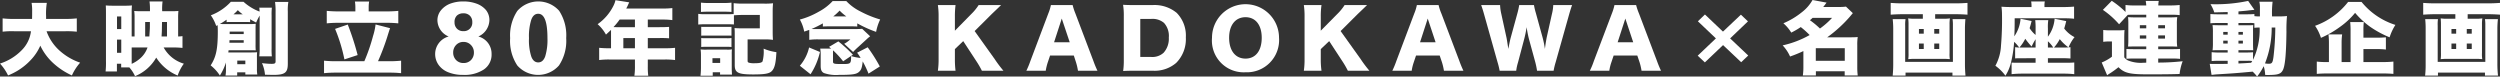 <svg xmlns="http://www.w3.org/2000/svg" viewBox="0 0 276.05 8.45"><rect x="0" y="0" width="276.05" height="8.45" fill="#333333" stroke="none"/><defs><style>.cls-1{fill:#fff;fill-rule:evenodd;}</style></defs><g id="レイヤー_2" data-name="レイヤー 2"><g id="レイヤー_1-2" data-name="レイヤー 1"><path class="cls-1" d="M5.14,3.45A5.245,5.245,0,0,0,6.48,5.5,6.588,6.588,0,0,0,8.85,6.92a5.509,5.509,0,0,0-.91,1.41A7.844,7.844,0,0,1,5.89,6.98,6.219,6.219,0,0,1,4.45,5.04,5.382,5.382,0,0,1,3.4,6.62,6.764,6.764,0,0,1,1.85,7.86a7.867,7.867,0,0,1-.96.47A5.418,5.418,0,0,0,0,7.02,5.811,5.811,0,0,0,2.41,5.53,3.563,3.563,0,0,0,3.42,3.45H1.58A8.546,8.546,0,0,0,.29,3.5V2.03a10.27,10.27,0,0,0,1.28.06H3.54c.01-.35.01-.55.01-.84A5.436,5.436,0,0,0,3.49.32H5.17a7.339,7.339,0,0,0-.08,1.47v.3h2.1a11.148,11.148,0,0,0,1.29-.06V3.5a9.977,9.977,0,0,0-1.29-.05Z"/><path class="cls-1" d="M18.44,4.03V2.43h-.55l-.02,1.05-.03.55Zm-1.95,0c.04-.59.06-.87.06-1.12V2.43h-.52v1.6ZM14.8,5.24h-.26V7.05a3.682,3.682,0,0,0,.9-.57,2.8,2.8,0,0,0,.85-1.24Zm-1.88.59h.47V4.37h-.47Zm0-2.62h.47V1.82h-.47Zm5.15,2.03A3.745,3.745,0,0,0,20.3,7.03a4.935,4.935,0,0,0-.68,1.31,5.143,5.143,0,0,1-2.37-1.98,4.75,4.75,0,0,1-2.34,2.05,3.966,3.966,0,0,0-.63-.97h-.9v-.4h-.47v.85H11.66a9.089,9.089,0,0,0,.04-1.15V1.51c0-.31,0-.57-.02-.91.22.02.42.03.77.03h1.27A8.371,8.371,0,0,0,14.57.6a7.2,7.2,0,0,0-.03.78V4.03h.32V1.98a5.064,5.064,0,0,0-.04-.77c.23.02.46.03.88.03h.86V.94a6.138,6.138,0,0,0-.05-.78h1.44a6.223,6.223,0,0,0-.04,1.08h.95c.4,0,.62-.01.84-.03a7.563,7.563,0,0,0-.03.82v2a4.589,4.589,0,0,0,.48-.04v1.3a10.471,10.471,0,0,0-1.06-.05Z"/><path class="cls-1" d="M31.84.21a5.2,5.2,0,0,0-.06,1.06V7.04c0,.99-.32,1.23-1.62,1.23l-.9-.02a3.962,3.962,0,0,0-.33-1.28,9.324,9.324,0,0,0,1.06.08c.35,0,.44-.06.44-.27V1.32A7.412,7.412,0,0,0,30.37.21ZM26.2,7.09h.89v-.4H26.2Zm.6-5.51a3.771,3.771,0,0,1-.54-.46,3.959,3.959,0,0,1-.48.46Zm.11,2.18V3.49H25.36v.27Zm-1.57.68-.01.28h1.58V4.44ZM24.95,6.9a5.972,5.972,0,0,1-.67,1.44,4.657,4.657,0,0,0-1.02-1.12c.6-.92.79-1.8.79-3.74,0-.3-.01-.5-.02-.7l-.16.08a4.44,4.44,0,0,0-.59-1.17A5.8,5.8,0,0,0,25.49.2h1.4a5.629,5.629,0,0,0,1.77,1.08,2.807,2.807,0,0,0-.03-.43h1.39a6.568,6.568,0,0,0-.03.86V5.35a6.412,6.412,0,0,0,.03.87H28.63a6.633,6.633,0,0,0,.04-.88V1.72a7.786,7.786,0,0,0-.39.77c-.3-.16-.42-.22-.66-.37v.32c-.19-.01-.33-.01-.52-.01H25.56c-.3,0-.37,0-.54.01V2.17a6.886,6.886,0,0,1-.75.48l.65.01H27.5a6.99,6.99,0,0,0,.74-.03c-.02.21-.02.4-.02.66V4.9a6.043,6.043,0,0,0,.02.66c-.26-.01-.38-.01-.59-.01H25.24l-.03.24h2.56c.25,0,.4-.01.62-.02a5.921,5.921,0,0,0-.02.62V7.55a4.117,4.117,0,0,0,.04.68H27.09V7.99h-.9v.35H24.9a3.2,3.2,0,0,0,.05-.68Z"/><path class="cls-1" d="M38.4,2.71a29.351,29.351,0,0,1,1.09,3.37l-1.46.48A17.769,17.769,0,0,0,37,3.19ZM39.24.79a3.892,3.892,0,0,0-.05-.62h1.57a3.7,3.7,0,0,0-.05.62v.47h1.97c.51,0,1.01-.03,1.3-.06V2.58a11.461,11.461,0,0,0-1.3-.06h-5.3a11.585,11.585,0,0,0-1.3.06V1.2c.3.03.78.06,1.3.06h1.86Zm.99,5.97a19.8,19.8,0,0,0,.96-2.78,6.693,6.693,0,0,0,.28-1.28l1.6.41c-.09.26-.09.26-.34,1.06a25.388,25.388,0,0,1-.99,2.59h1.22a12.176,12.176,0,0,0,1.33-.06V8.08a12.3,12.3,0,0,0-1.33-.06H37.12a12.507,12.507,0,0,0-1.34.06V6.7a12.249,12.249,0,0,0,1.34.06Z"/><path class="cls-1" d="M51.16,3.44a.93.93,0,0,0,.99-1,.959.959,0,0,0-.26-.7.974.974,0,0,0-.74-.27,1.014,1.014,0,0,0-.7.25.987.987,0,0,0-.26.75.958.958,0,0,0,.27.7A.942.942,0,0,0,51.16,3.44Zm.02,3.52a1.115,1.115,0,0,0,.83-.33,1.164,1.164,0,0,0,.32-.83A1.147,1.147,0,0,0,52,4.97a1.086,1.086,0,0,0-.83-.34,1.073,1.073,0,0,0-.81.34,1.181,1.181,0,0,0-.32.83,1.164,1.164,0,0,0,.32.83A1.108,1.108,0,0,0,51.18,6.96Zm2.86-4.74a2.031,2.031,0,0,1-1.22,1.81,1.959,1.959,0,0,1,1.46,1.93,1.972,1.972,0,0,1-.85,1.71,3.854,3.854,0,0,1-2.28.6,4.316,4.316,0,0,1-1.63-.28,2.381,2.381,0,0,1-1.08-.81,2.065,2.065,0,0,1-.39-1.25,2.01,2.01,0,0,1,1.49-1.9A1.98,1.98,0,0,1,48.3,2.25a1.729,1.729,0,0,1,.38-1.1A2.455,2.455,0,0,1,49.7.41,4,4,0,0,1,51.16.16a4.1,4.1,0,0,1,1.48.25,2.436,2.436,0,0,1,1.03.71A1.759,1.759,0,0,1,54.04,2.22Z"/><path class="cls-1" d="M58.41,4.21a5.94,5.94,0,0,0,.25,2.02c.16.44.42.66.77.66s.61-.22.77-.66a6.206,6.206,0,0,0,.25-2.02c0-1.8-.34-2.69-1.02-2.69-.35,0-.61.22-.77.67A6.058,6.058,0,0,0,58.41,4.21Zm4.11,0a4.9,4.9,0,0,1-.8,3.02,3.063,3.063,0,0,1-4.6,0,4.9,4.9,0,0,1-.79-3.02,4.914,4.914,0,0,1,.79-3,3.085,3.085,0,0,1,4.62-.02A4.948,4.948,0,0,1,62.52,4.21Z"/><path class="cls-1" d="M70.11,5.33V4.2H68.83V5.33ZM68.42,2.16a7.18,7.18,0,0,1-.68.83c.14.01.19.01.34.01h2.03V2.16Zm-.95,1.31V3.3c-.23.22-.31.29-.56.52a4.225,4.225,0,0,0-.92-1.15A5.423,5.423,0,0,0,67.73.65a2.6,2.6,0,0,0,.23-.63l1.52.24c-.08.16-.09.18-.19.41l-.14.27h4.03A7.814,7.814,0,0,0,74.24.89V2.22a8,8,0,0,0-1.06-.06H71.53V3h1.28c.49,0,.76-.01,1.07-.03V4.23a10.078,10.078,0,0,0-1.02-.03H71.53V5.33h1.93a10.453,10.453,0,0,0,1.08-.05V6.63a8.432,8.432,0,0,0-1.08-.06H71.53v.74a7.307,7.307,0,0,0,.05,1.05H70.05a7.136,7.136,0,0,0,.06-1.08V6.57H67.25a8.381,8.381,0,0,0-1.09.06V5.28a10.816,10.816,0,0,0,1.09.05h.22Z"/><path class="cls-1" d="M78.67,6.95h.85V6.43h-.85ZM77.43,4.2a4.121,4.121,0,0,0,.55.02h2.25a3.579,3.579,0,0,0,.54-.02v.99a4.282,4.282,0,0,0-.55-.02H77.96a3.951,3.951,0,0,0-.53.02Zm0-1.24c.19.01.25.01.55.01h2.26c.29,0,.39,0,.53-.01v.98c-.18-.01-.27-.01-.53-.01H77.98c-.3,0-.35,0-.55.01ZM77.4.29a6.086,6.086,0,0,0,.83.04h1.7a6.25,6.25,0,0,0,.84-.04V1.32c-.23-.02-.45-.03-.84-.03h-1.7c-.39,0-.56.01-.83.03Zm-.05,8.07a8.4,8.4,0,0,0,.05-.85V6.1a4.223,4.223,0,0,0-.04-.64,5.68,5.68,0,0,0,.68.02h2.22a2.557,2.557,0,0,0,.56-.03,4.383,4.383,0,0,0-.02.58V7.71l.01.22.01.22.01.09H79.51V7.98H78.7v.38ZM81.04,2.7c-.17-.01-.29-.02-.72-.02H77.84c-.33,0-.5.01-.74.03V1.53a4.875,4.875,0,0,0,.74.04H80.3c.37,0,.52-.01.71-.02V.35A8.442,8.442,0,0,0,82.08.4h2.27A7.338,7.338,0,0,0,85.36.36c-.03.35-.04.56-.04.91V3.49c0,.38.01.59.03.91a6.168,6.168,0,0,0-.94-.05H82.55V6.67c0,.17.02.21.17.26a2.172,2.172,0,0,0,.66.05c.5,0,.72-.06.82-.2a4.241,4.241,0,0,0,.12-1.41,5.524,5.524,0,0,0,1.41.39c-.06,1.22-.19,1.76-.51,2.09-.27.28-.78.37-2.03.37-1.69,0-2.06-.18-2.06-1.04V3.97c0-.47,0-.56-.02-.87.29.02.52.03.93.03H83.9V1.65H82.08c-.44,0-.75.02-1.04.04Z"/><path class="cls-1" d="M93.45,1.81a5.565,5.565,0,0,1-.74-.64,5.731,5.731,0,0,1-.7.64ZM91.98,6.79c0,.25.11.28.96.28,1.02,0,1.03-.01,1.04-.88a5.276,5.276,0,0,0,1.05.21,4.839,4.839,0,0,0-.39-.58l1.17-.6a17.794,17.794,0,0,1,1.34,2.12l-1.25.79a10.811,10.811,0,0,0-.64-1.35c-.07.67-.16.94-.4,1.15-.29.27-.73.34-2.22.34a4.076,4.076,0,0,1-1.65-.2c-.27-.13-.37-.35-.37-.81V6.13a3.876,3.876,0,0,0-.05-.76h1.2a1.652,1.652,0,0,0-.23-.19l1.03-.61a15.568,15.568,0,0,1,1.61,1.47l-1.08.73a10.484,10.484,0,0,0-1.11-1.21,1.772,1.772,0,0,0-.01.24ZM90.54,5.74A7.591,7.591,0,0,1,89.5,8.2l-1.18-.94a4.719,4.719,0,0,0,1.02-2.02ZM89.36,3.3l-.56.19a4.224,4.224,0,0,0-.48-1.33,8.712,8.712,0,0,0,2.09-.87A5.746,5.746,0,0,0,91.94.12h1.51a5.5,5.5,0,0,0,1.59,1.16,11.375,11.375,0,0,0,2.15.87,5.375,5.375,0,0,0-.45,1.37,12.979,12.979,0,0,1-2.08-.94v.35c-.23-.02-.48-.02-.72-.02H91.6c-.23,0-.48,0-.74.02V2.58a12.134,12.134,0,0,1-1.25.62c.13.01.22.01.36.01h4.35c.43,0,.65-.01.88-.03l.88.83a4.077,4.077,0,0,0-.38.32l-.96.88a6.948,6.948,0,0,0-.54.53l-.99-.91.09-.04a3.039,3.039,0,0,0,.39-.27l.21-.17H90.42a6.722,6.722,0,0,0-1.06.05Z"/><path class="cls-1" d="M109.83,6.52a13.239,13.239,0,0,0,.97,1.29h-2.38a9.8,9.8,0,0,0-.64-1.1l-1.42-2.17-.92.88v1.1a10.242,10.242,0,0,0,.07,1.29h-1.95a8.5,8.5,0,0,0,.08-1.29V1.85a8.33,8.33,0,0,0-.08-1.29h1.95a10.031,10.031,0,0,0-.07,1.29V3.39l1.82-1.85a5.393,5.393,0,0,0,.8-.98h2.48l-.36.35-.64.61-1.92,1.91Z"/><path class="cls-1" d="M117.24,2.05l-.85,2.62h1.73Zm1.79,5.76a6.594,6.594,0,0,0-.22-.94l-.24-.74h-2.62l-.25.74a6.106,6.106,0,0,0-.23.94h-2.14a9.63,9.63,0,0,0,.44-1.06l1.98-5.25a4.9,4.9,0,0,0,.29-.94h2.4a6.567,6.567,0,0,0,.31.94l1.99,5.25a11.269,11.269,0,0,0,.44,1.06Z"/><path class="cls-1" d="M127.14,6.29a1.833,1.833,0,0,0,1.34-.46,2.3,2.3,0,0,0,.58-1.68,2.137,2.137,0,0,0-.53-1.62,1.95,1.95,0,0,0-1.42-.44h-1.2v4.2Zm-3.05-4.47a7.7,7.7,0,0,0-.08-1.29c.36.02.59.03,1.36.03h1.91a3.837,3.837,0,0,1,2.65.86,3.568,3.568,0,0,1,1.01,2.71,3.716,3.716,0,0,1-1.06,2.81,3.646,3.646,0,0,1-2.58.87h-1.93c-.71,0-.97.01-1.35.03a8.652,8.652,0,0,0,.07-1.27Z"/><path class="cls-1" d="M139.32,4.17c0-1.41-.68-2.27-1.79-2.27s-1.81.87-1.81,2.27c0,1.42.69,2.3,1.81,2.3S139.32,5.6,139.32,4.17Zm1.91-.02a3.56,3.56,0,0,1-3.71,3.83,3.505,3.505,0,0,1-3.69-3.8,3.7,3.7,0,1,1,7.4-.03Z"/><path class="cls-1" d="M150.24,6.52a13.239,13.239,0,0,0,.97,1.29h-2.38a9.8,9.8,0,0,0-.64-1.1l-1.42-2.17-.93.88v1.1a8.584,8.584,0,0,0,.08,1.29h-1.95a8.5,8.5,0,0,0,.08-1.29V1.85a8.33,8.33,0,0,0-.08-1.29h1.95a8.414,8.414,0,0,0-.08,1.29V3.39l1.83-1.85a5.393,5.393,0,0,0,.8-.98h2.48l-.36.35-.64.61-1.92,1.91Z"/><path class="cls-1" d="M157.65,2.05l-.85,2.62h1.72Zm1.79,5.76a6.594,6.594,0,0,0-.22-.94l-.25-.74h-2.61l-.25.74a5.134,5.134,0,0,0-.23.94h-2.14a9.63,9.63,0,0,0,.44-1.06l1.98-5.25a4.9,4.9,0,0,0,.29-.94h2.4a5.485,5.485,0,0,0,.31.94l1.99,5.25a11.269,11.269,0,0,0,.44,1.06Z"/><path class="cls-1" d="M169.72,7.81a8.56,8.56,0,0,0-.19-.93l-.7-2.56A12.793,12.793,0,0,1,168.57,3a12.4,12.4,0,0,1-.27,1.32l-.68,2.57a5.2,5.2,0,0,0-.2.92h-1.83a8.435,8.435,0,0,0-.23-.94l-1.47-5.23c-.12-.44-.25-.84-.34-1.08h2.09a5.1,5.1,0,0,0,.13.96l.58,2.65c.03.13.09.54.2,1.23.14-.73.21-1.05.26-1.23l.74-2.7a7.872,7.872,0,0,0,.2-.91h1.63a7.384,7.384,0,0,0,.21.88l.74,2.69a10.691,10.691,0,0,1,.26,1.27c.02-.17.02-.17.07-.53.03-.2.1-.61.13-.75l.58-2.6a4.725,4.725,0,0,0,.14-.96h2.08c-.09.24-.22.65-.34,1.08l-1.47,5.22a7.673,7.673,0,0,0-.23.95Z"/><path class="cls-1" d="M179.47,2.05l-.85,2.62h1.72Zm1.79,5.76a6.594,6.594,0,0,0-.22-.94l-.25-.74h-2.61l-.25.74a5.134,5.134,0,0,0-.23.94h-2.15a7.953,7.953,0,0,0,.44-1.06l1.99-5.25a5.747,5.747,0,0,0,.29-.94h2.39a6.936,6.936,0,0,0,.32.94l1.99,5.25a11.269,11.269,0,0,0,.44,1.06Z"/><polygon class="cls-1" points="193.04 6.13 192.26 6.87 190.26 4.98 188.25 6.89 187.46 6.15 189.47 4.24 187.48 2.35 188.26 1.6 190.25 3.49 192.23 1.62 193.01 2.36 191.04 4.24 193.04 6.13"/><path class="cls-1" d="M200.5,6.71h3.2V5.32h-3.2Zm-.35-4.74a3.253,3.253,0,0,1-.3.26,9.161,9.161,0,0,1,1.11.92,8.507,8.507,0,0,0,1.34-1.18Zm-1.02,3.67a14.91,14.91,0,0,1-1.47.6,4.407,4.407,0,0,0-.82-1.23,10.739,10.739,0,0,0,2.98-1.14,8.838,8.838,0,0,0-.98-.88,8.641,8.641,0,0,1-1.05.61,4.362,4.362,0,0,0-.87-1.03,8.425,8.425,0,0,0,2.04-1.22A4.505,4.505,0,0,0,200.14,0l1.55.29c-.19.25-.25.34-.37.48h1.76a5.2,5.2,0,0,0,.75-.04l.76.72-.36.43a14.615,14.615,0,0,1-2.47,2.24h2.49c.43,0,.66-.01.88-.03a5.537,5.537,0,0,0-.05.9V7.38a7.748,7.748,0,0,0,.05.95h-1.44V7.87h-3.18v.46h-1.44a6.315,6.315,0,0,0,.06-.95Z"/><path class="cls-1" d="M214.13,5.41v-.6h-.55v.6Zm0-1.69V3.2h-.55v.52Zm-2.24,1.09v.6h.53v-.6Zm0-1.61v.52h.53V3.2Zm5.13-1.09c-.03.35-.05.75-.05,1.07V7.06c0,.44.02.82.06,1.29h-1.44V8.02h-5.18v.33h-1.42c.04-.41.06-.82.06-1.26V3.14a9.577,9.577,0,0,0-.06-1.03h1.42a3.839,3.839,0,0,0-.04.72v4h5.27V2.79a4.117,4.117,0,0,0-.04-.68Zm-6.96-.54c-.44,0-.87.02-1.29.05V.32c.42.03.79.05,1.27.05h5.93c.45,0,.85-.02,1.28-.05v1.3c-.4-.03-.83-.05-1.27-.05h-2.3v.5h.88a4.772,4.772,0,0,0,.75-.04,4.2,4.2,0,0,0-.04.68V5.86a3.49,3.49,0,0,0,.03.67l-.44-.03h-3.71l-.44.03a3.919,3.919,0,0,0,.03-.67V2.71a4.355,4.355,0,0,0-.04-.68,4.63,4.63,0,0,0,.74.04h.88v-.5Z"/><path class="cls-1" d="M227.74,5.25a6.336,6.336,0,0,0,.66-.02,4.621,4.621,0,0,1-.96-.91,4.651,4.651,0,0,1-.64.93Zm-1.02,0a3.18,3.18,0,0,0-.59-.69v.69Zm-1.95-.92a6.443,6.443,0,0,0-.44.81,8.713,8.713,0,0,1-.7-.86,4.449,4.449,0,0,1-.65.97h1.79Zm-1.38,2.1c-.53,0-.62,0-.88.02V5.21c.16.02.24.03.45.04a3.6,3.6,0,0,0-.56-.63,13.351,13.351,0,0,1-.34,2.26,4.778,4.778,0,0,1-.62,1.48,5.039,5.039,0,0,0-1.11-1.1,5.126,5.126,0,0,0,.62-2.22,33.329,33.329,0,0,0,.11-3.41A5.934,5.934,0,0,0,221,.74c.41.03.75.04,1.24.04h2.08V.6a2.547,2.547,0,0,0-.04-.44h1.51a1.869,1.869,0,0,0-.04.45V.78h2.08c.41,0,.87-.02,1.19-.05V2.07a8.7,8.7,0,0,0-.98-.05h-5.58c0,.98-.01,1.38-.04,1.99a3.916,3.916,0,0,0,.69-1.94l1.22.25c-.1.41-.14.53-.22.79a3.15,3.15,0,0,0,.66.75v-.7a7.087,7.087,0,0,0-.04-.94h1.44a5.42,5.42,0,0,0-.04.94v.89a3.785,3.785,0,0,0,.74-1.98l1.28.26c-.09.4-.14.54-.22.82a3.317,3.317,0,0,0,1.14.95,4.6,4.6,0,0,0-.66,1.13l.21-.02V6.46a8.528,8.528,0,0,0-.88-.03h-1.61v.5h2c.42,0,.63-.01.91-.03V8.19a10.737,10.737,0,0,0-1.21-.06h-4.52a10.874,10.874,0,0,0-1.19.06V6.91c.26.02.37.02.9.02h1.75v-.5Z"/><path class="cls-1" d="M238.31,4.26h.75V3.91h-.75Zm0-1.13h.75V2.78h-.75Zm-2.03.78v.35h.71V3.91Zm0-1.13v.35h.71V2.78ZM236.99.6a4.289,4.289,0,0,0-.06-.5h1.44a3.234,3.234,0,0,0-.05.5h1.24a9.1,9.1,0,0,0,1.12-.05V1.67a6.648,6.648,0,0,0-.92-.04h-1.45v.29h1.3c.35,0,.54-.01.8-.03a5.314,5.314,0,0,0-.04.74V4.45a4.721,4.721,0,0,0,.04.7c-.27-.01-.47-.02-.79-.02h-1.31v.3h1.51c.39,0,.72-.01.9-.03V6.5c-.18-.02-.53-.04-.9-.04h-1.51v.45a24.233,24.233,0,0,0,2.7-.15,5.816,5.816,0,0,0-.34,1.41c-.95.03-1.95.04-3.42.04-2.1,0-2.66-.13-3.33-.79a9.564,9.564,0,0,1-1.1.78l-.15.11-.6-1.41a4.913,4.913,0,0,0,1.13-.64V4.58h-.38a4.042,4.042,0,0,0-.58.04V3.31a5.438,5.438,0,0,0,.76.04h.89c.28,0,.48-.01.7-.03-.02.23-.03.47-.03.98V6.33a1.317,1.317,0,0,0,.4.34,3.83,3.83,0,0,0,1.71.26l.32-.01V6.46h-1.28c-.33,0-.62.01-.91.03V5.41c.22.01.43.02.91.02h1.28v-.3h-1.2c-.3,0-.55.01-.81.01a6.807,6.807,0,0,0,.03-.7V2.56c0-.27-.01-.44-.03-.67.24.02.47.03.79.03h1.22V1.63h-1.65c-.17,0-.22,0-.39.01l-.96,1.04a9.429,9.429,0,0,0-1.79-1.59l.98-1a9.79,9.79,0,0,1,1.52,1.23V.55a7.131,7.131,0,0,0,1.11.05Z"/><path class="cls-1" d="M250.84,3.04A10.558,10.558,0,0,1,250.1,7a2.505,2.505,0,0,0,.4.04c.38,0,.45-.11.54-.77a29.377,29.377,0,0,0,.2-3.23Zm-3.67,3.97c.66-.03.66-.03,1.4-.08l.12-.19a2.435,2.435,0,0,0-.44-.03h-1.08Zm0-2.2h.49V4.49h-.49Zm0-.98h.49v-.3h-.49Zm1.61,2.78a7.768,7.768,0,0,0,.73-3.57,4.969,4.969,0,0,0-.58.03v-.5a2.413,2.413,0,0,0-.58-.03h-1.18v.25h.9a6.293,6.293,0,0,0,.73-.02,7.024,7.024,0,0,0-.02.76V4.79c0,.32.01.55.02.76-.23-.01-.34-.01-.8-.01h-.83V5.8h.72c.46,0,.64-.01.89-.03Zm-3.29-2.12v.32h.49V4.49Zm0-.96v.3h.49v-.3Zm6.14-1.72a7.177,7.177,0,0,0,.9-.04,15.7,15.7,0,0,0-.06,1.73c-.03,2.58-.16,3.87-.43,4.3-.23.39-.57.48-1.64.48-.06,0-.16,0-.28-.01a3.846,3.846,0,0,0-.16-.96,6.872,6.872,0,0,1-.73,1.14,5.074,5.074,0,0,0-.49-.54c-1.85.17-2.12.19-3.94.3-.16.01-.33.03-.6.06L244,7.05c.2.01.32.01.76.01.37,0,.63,0,1.22-.01V6.71h-.88c-.32,0-.6.01-.89.03V5.76a6.976,6.976,0,0,0,.9.04h.87V5.54h-.74c-.44,0-.65,0-.93.02a5.9,5.9,0,0,0,.04-.83V3.58a5.675,5.675,0,0,0-.04-.81c.28.01.51.02.93.02h.74V2.54h-1.02c-.39,0-.62.01-.89.03V1.55c.28.02.48.03.89.03h1.02V1.33c-.69.02-1.18.03-1.48.04a4.11,4.11,0,0,0-.42-.91A17.15,17.15,0,0,0,248.24.1l.69.98-.13.02-.13.01-.29.03c-.3.04-.41.05-1.21.12v.32h.88c.46,0,.65-.01.88-.03v.23a3.016,3.016,0,0,0,.49.03h.12V.99a3.26,3.26,0,0,0-.06-.8h1.46a10.46,10.46,0,0,0-.06,1.62Z"/><path class="cls-1" d="M260.97,6.85H263a10.572,10.572,0,0,0,1.28-.05V8.16c-.31-.03-.75-.05-1.28-.05h-5.88c-.56,0-1,.02-1.3.05V6.8a8.106,8.106,0,0,0,1.16.05h.18V4.84a8.137,8.137,0,0,0-.05-1.04h1.51a6.933,6.933,0,0,0-.06,1.03V6.85h.99V3.44a9.291,9.291,0,0,0-.04-1h1.5a7.875,7.875,0,0,0-.04.95v.77h1.41a10.63,10.63,0,0,0,1.07-.04V5.47a8.206,8.206,0,0,0-1.05-.05h-1.43ZM260.76.21a7.874,7.874,0,0,0,3.74,2.54,5.777,5.777,0,0,0-.64,1.37,11.188,11.188,0,0,1-2.16-1.17,9.2,9.2,0,0,1-1.65-1.53,8.34,8.34,0,0,1-1.64,1.53,11.02,11.02,0,0,1-2.13,1.23,4.993,4.993,0,0,0-.65-1.33A8.072,8.072,0,0,0,259.28.21Z"/><path class="cls-1" d="M272.93,5.41v-.6h-.55v.6Zm0-1.69V3.2h-.55v.52Zm-2.24,1.09v.6h.52v-.6Zm0-1.61v.52h.52V3.2Zm5.13-1.09a10.009,10.009,0,0,0-.06,1.07V7.06a11.523,11.523,0,0,0,.07,1.29h-1.44V8.02H269.2v.33h-1.42a10.332,10.332,0,0,0,.06-1.26V3.14a9.439,9.439,0,0,0-.05-1.03h1.41a4.138,4.138,0,0,0-.03.72v4h5.26V2.79a4.117,4.117,0,0,0-.04-.68Zm-6.97-.54c-.44,0-.87.02-1.28.05V.32c.41.03.79.05,1.27.05h5.92c.45,0,.85-.02,1.29-.05v1.3c-.41-.03-.84-.05-1.28-.05h-2.29v.5h.88a4.63,4.63,0,0,0,.74-.04,4.2,4.2,0,0,0-.04.68V5.86a3.49,3.49,0,0,0,.03.67l-.43-.03h-3.71l-.45.03a3.919,3.919,0,0,0,.03-.67V2.71a6.391,6.391,0,0,0-.03-.68,4.551,4.551,0,0,0,.74.04h.88v-.5Z"/></g></g></svg>